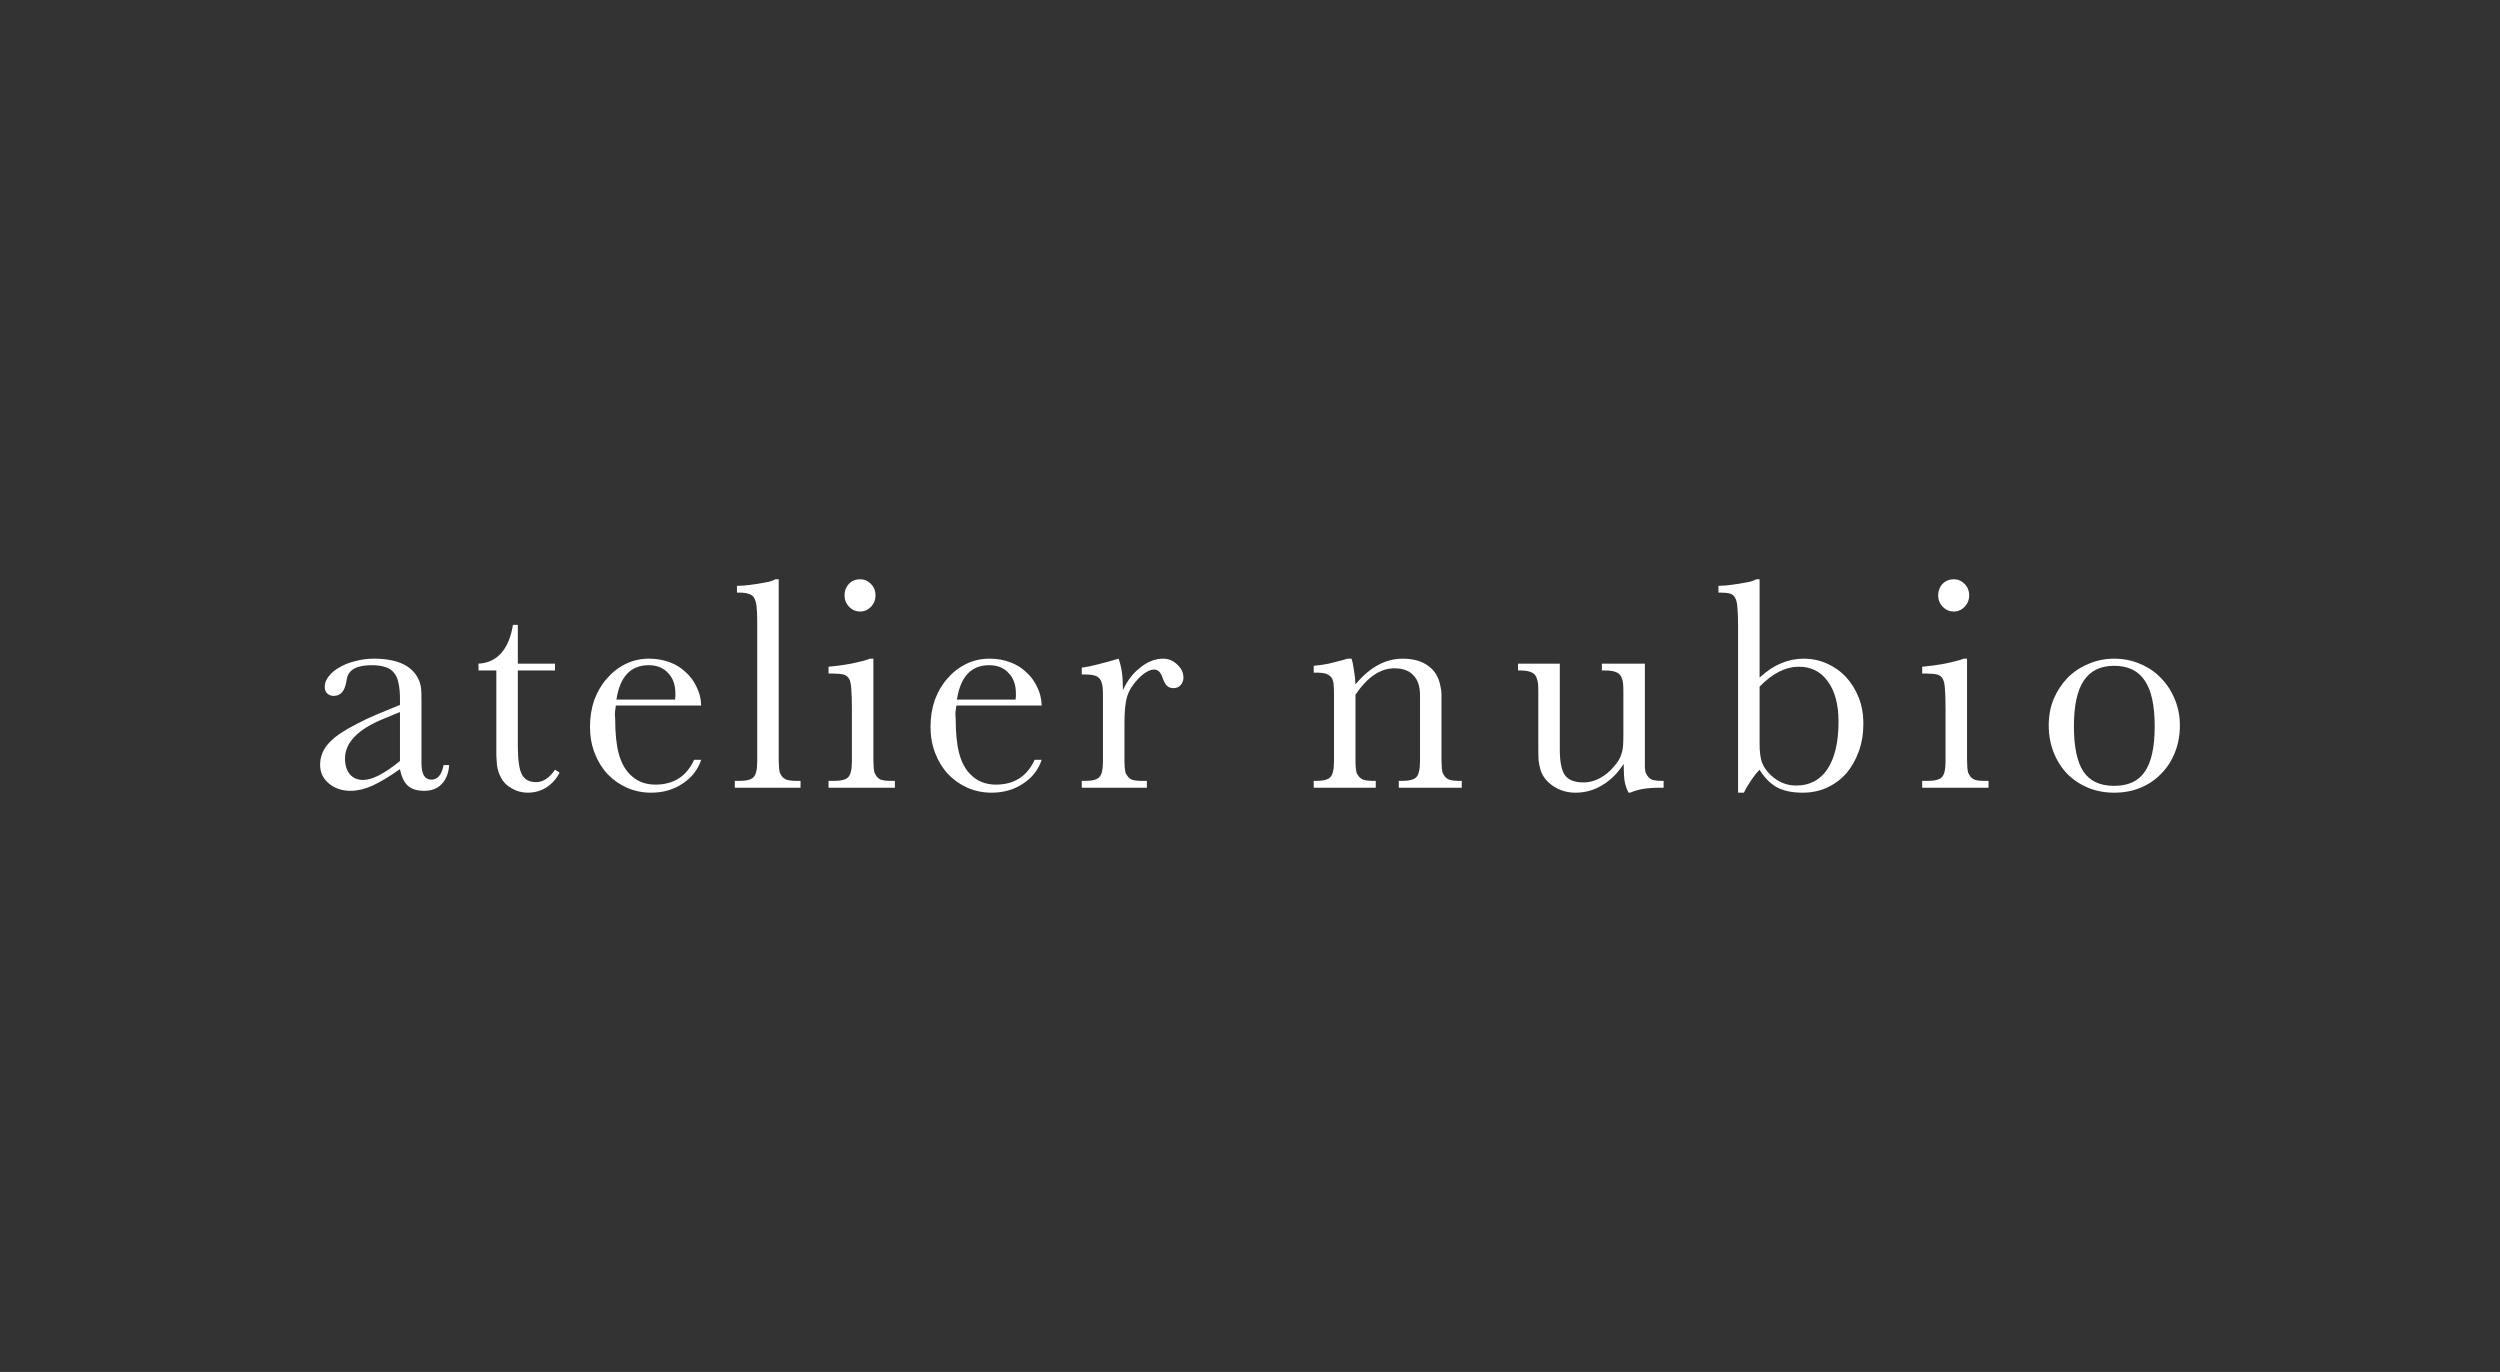 <svg width="164" height="90" viewBox="0 0 164 90" fill="none" xmlns="http://www.w3.org/2000/svg">
<rect x="0" y="0" width="164" height="90" fill="#333333" stroke="none"/>
<path d="M29.462 50.189C29.435 50.705 29.274 51.118 28.978 51.43C28.696 51.729 28.314 51.878 27.83 51.878C27.36 51.878 26.997 51.763 26.742 51.532C26.5 51.301 26.332 50.942 26.238 50.453C25.526 50.955 24.915 51.322 24.405 51.552C23.908 51.769 23.438 51.878 22.995 51.878C22.43 51.878 21.954 51.715 21.564 51.389C21.188 51.064 21 50.664 21 50.189C21 49.768 21.108 49.395 21.322 49.07C21.537 48.731 21.88 48.405 22.35 48.093C22.659 47.889 23.015 47.686 23.418 47.483C23.821 47.266 24.25 47.062 24.707 46.872L26.238 46.241V45.834C26.238 45.427 26.205 45.081 26.138 44.797C26.084 44.512 25.983 44.288 25.835 44.125C25.701 43.949 25.513 43.827 25.271 43.759C25.029 43.677 24.734 43.637 24.385 43.637C23.404 43.637 22.86 43.935 22.753 44.532L22.712 44.756C22.605 45.353 22.33 45.651 21.887 45.651C21.725 45.651 21.584 45.597 21.463 45.488C21.356 45.38 21.302 45.237 21.302 45.061C21.302 44.817 21.39 44.586 21.564 44.369C21.739 44.139 21.974 43.942 22.269 43.779C22.565 43.603 22.907 43.467 23.297 43.372C23.686 43.264 24.096 43.209 24.526 43.209C26.151 43.209 27.152 43.718 27.528 44.736C27.581 44.885 27.615 45.041 27.628 45.203C27.642 45.366 27.649 45.651 27.649 46.058V50.067C27.649 50.786 27.863 51.145 28.293 51.145C28.71 51.145 28.978 50.827 29.099 50.189H29.462ZM26.238 46.709L25.15 47.157C23.471 47.849 22.632 48.717 22.632 49.762C22.632 50.196 22.739 50.542 22.954 50.799C23.169 51.044 23.458 51.166 23.821 51.166C24.412 51.166 25.218 50.752 26.238 49.924V46.709Z" fill="white"/>
<path d="M36.71 50.677C36.508 51.084 36.22 51.41 35.844 51.654C35.481 51.885 35.071 52 34.615 52C34.239 52 33.889 51.905 33.567 51.715C33.245 51.539 33.01 51.301 32.862 51.003C32.795 50.881 32.741 50.759 32.701 50.637C32.66 50.501 32.627 50.352 32.6 50.189C32.586 50.013 32.573 49.802 32.559 49.558C32.559 49.3 32.559 48.982 32.559 48.602V43.983H31.391V43.535C31.995 43.508 32.492 43.277 32.882 42.843C33.271 42.395 33.527 41.778 33.648 40.991H33.97V43.535H36.408V43.983H33.97V48.907C33.97 49.83 34.057 50.46 34.232 50.799C34.406 51.139 34.722 51.308 35.179 51.308C35.622 51.308 36.032 51.037 36.408 50.494L36.71 50.677Z" fill="white"/>
<path d="M45.998 49.843C45.783 50.494 45.373 51.017 44.769 51.41C44.178 51.803 43.493 52 42.714 52C42.15 52 41.619 51.892 41.122 51.674C40.639 51.457 40.215 51.159 39.853 50.779C39.49 50.386 39.208 49.924 39.007 49.395C38.805 48.866 38.704 48.297 38.704 47.686C38.704 47.048 38.798 46.458 38.986 45.916C39.188 45.373 39.463 44.905 39.812 44.512C40.162 44.105 40.571 43.786 41.041 43.555C41.511 43.325 42.022 43.209 42.573 43.209C43.056 43.209 43.499 43.284 43.902 43.433C44.319 43.582 44.675 43.799 44.97 44.084C45.279 44.356 45.521 44.681 45.695 45.061C45.883 45.427 45.984 45.834 45.998 46.282H40.397L40.377 46.465C40.35 46.614 40.336 46.75 40.336 46.872C40.35 46.981 40.356 47.076 40.356 47.157C40.356 48.08 40.43 48.826 40.578 49.395C40.726 49.965 40.961 50.42 41.283 50.759C41.726 51.233 42.297 51.471 42.996 51.471C44.191 51.471 45.037 50.928 45.534 49.843H45.998ZM44.305 45.488C44.305 44.919 44.144 44.471 43.822 44.145C43.513 43.806 43.09 43.637 42.553 43.637C41.37 43.637 40.665 44.389 40.437 45.895H44.285C44.299 45.8 44.305 45.726 44.305 45.672C44.305 45.617 44.305 45.556 44.305 45.488Z" fill="white"/>
<path d="M48.203 51.674V51.227H48.485C48.969 51.227 49.285 51.145 49.432 50.983C49.593 50.82 49.674 50.474 49.674 49.945V40.828C49.674 40.408 49.661 40.069 49.634 39.811C49.607 39.553 49.553 39.357 49.473 39.221C49.392 39.085 49.271 38.997 49.11 38.956C48.962 38.902 48.754 38.875 48.485 38.875H48.344V38.427H48.445C48.66 38.427 48.922 38.407 49.231 38.366C49.553 38.326 49.889 38.271 50.238 38.203C50.399 38.176 50.514 38.149 50.581 38.122C50.661 38.095 50.762 38.054 50.883 38H51.084V48.887C51.084 49.294 51.084 49.612 51.084 49.843C51.098 50.074 51.105 50.25 51.105 50.372C51.118 50.494 51.131 50.589 51.145 50.657C51.172 50.711 51.199 50.766 51.225 50.82C51.306 50.969 51.427 51.078 51.588 51.145C51.749 51.2 51.984 51.227 52.293 51.227H52.515V51.674H48.203Z" fill="white"/>
<path d="M57.435 39.058C57.435 39.343 57.335 39.594 57.133 39.811C56.932 40.014 56.697 40.116 56.428 40.116C56.146 40.116 55.904 40.014 55.703 39.811C55.501 39.594 55.401 39.343 55.401 39.058C55.401 38.76 55.495 38.509 55.683 38.305C55.884 38.102 56.133 38 56.428 38C56.697 38 56.932 38.102 57.133 38.305C57.335 38.509 57.435 38.76 57.435 39.058ZM54.353 51.674V51.227H54.696C55.179 51.227 55.495 51.145 55.642 50.983C55.804 50.82 55.884 50.474 55.884 49.945V46.424C55.884 45.909 55.871 45.502 55.844 45.203C55.83 44.905 55.783 44.681 55.703 44.532C55.622 44.383 55.495 44.288 55.32 44.247C55.159 44.206 54.931 44.186 54.635 44.186H54.353V43.738C54.581 43.711 54.823 43.684 55.078 43.657C55.347 43.616 55.602 43.576 55.844 43.535C56.099 43.481 56.334 43.426 56.549 43.372C56.764 43.318 56.939 43.264 57.073 43.209H57.294V48.887C57.294 49.294 57.294 49.612 57.294 49.843C57.308 50.074 57.315 50.25 57.315 50.372C57.328 50.494 57.342 50.589 57.355 50.657C57.382 50.711 57.409 50.766 57.435 50.82C57.516 50.969 57.63 51.078 57.778 51.145C57.939 51.2 58.174 51.227 58.483 51.227H58.705V51.674H54.353Z" fill="white"/>
<path d="M68.335 49.843C68.12 50.494 67.711 51.017 67.106 51.41C66.515 51.803 65.83 52 65.051 52C64.487 52 63.956 51.892 63.46 51.674C62.976 51.457 62.553 51.159 62.19 50.779C61.828 50.386 61.546 49.924 61.344 49.395C61.143 48.866 61.042 48.297 61.042 47.686C61.042 47.048 61.136 46.458 61.324 45.916C61.525 45.373 61.801 44.905 62.15 44.512C62.499 44.105 62.909 43.786 63.379 43.555C63.849 43.325 64.359 43.209 64.91 43.209C65.394 43.209 65.837 43.284 66.24 43.433C66.656 43.582 67.012 43.799 67.308 44.084C67.617 44.356 67.858 44.681 68.033 45.061C68.221 45.427 68.322 45.834 68.335 46.282H62.734L62.714 46.465C62.687 46.614 62.674 46.75 62.674 46.872C62.687 46.981 62.694 47.076 62.694 47.157C62.694 48.08 62.768 48.826 62.916 49.395C63.063 49.965 63.298 50.42 63.621 50.759C64.064 51.233 64.635 51.471 65.333 51.471C66.529 51.471 67.375 50.928 67.872 49.843H68.335ZM66.643 45.488C66.643 44.919 66.482 44.471 66.159 44.145C65.85 43.806 65.427 43.637 64.89 43.637C63.708 43.637 63.003 44.389 62.775 45.895H66.623C66.636 45.8 66.643 45.726 66.643 45.672C66.643 45.617 66.643 45.556 66.643 45.488Z" fill="white"/>
<path d="M77.633 44.451C77.633 44.641 77.572 44.803 77.451 44.939C77.331 45.075 77.176 45.142 76.988 45.142C76.8 45.142 76.652 45.088 76.545 44.98C76.437 44.871 76.337 44.681 76.243 44.41C76.135 44.084 75.954 43.922 75.699 43.922C75.551 43.922 75.376 43.983 75.175 44.105C74.973 44.227 74.778 44.396 74.591 44.613C74.429 44.79 74.295 44.966 74.188 45.142C74.08 45.319 73.993 45.516 73.926 45.733C73.872 45.936 73.832 46.173 73.805 46.445C73.778 46.716 73.764 47.042 73.764 47.422V48.887C73.764 49.294 73.764 49.612 73.764 49.843C73.764 50.074 73.771 50.25 73.785 50.372C73.798 50.494 73.811 50.589 73.825 50.657C73.838 50.711 73.865 50.766 73.906 50.82C73.986 50.969 74.1 51.078 74.248 51.145C74.409 51.2 74.644 51.227 74.953 51.227H75.235V51.674H70.964V51.227H71.165C71.649 51.227 71.965 51.145 72.112 50.983C72.274 50.82 72.354 50.474 72.354 49.945V46.587C72.354 46.18 72.354 45.861 72.354 45.631C72.354 45.4 72.347 45.224 72.334 45.102C72.321 44.966 72.3 44.871 72.274 44.817C72.26 44.749 72.24 44.688 72.213 44.634C72.132 44.484 72.012 44.383 71.85 44.328C71.703 44.274 71.474 44.247 71.165 44.247H70.964V43.799C71.273 43.759 71.609 43.691 71.971 43.596C72.347 43.501 72.77 43.386 73.241 43.25L73.382 43.209C73.489 43.521 73.563 43.833 73.603 44.145C73.644 44.457 73.664 44.837 73.664 45.285C73.932 44.674 74.308 44.179 74.792 43.799C75.275 43.406 75.779 43.209 76.303 43.209C76.652 43.209 76.961 43.338 77.23 43.596C77.498 43.84 77.633 44.125 77.633 44.451Z" fill="white"/>
<path d="M91.761 51.674V51.227H91.962C92.446 51.227 92.762 51.145 92.909 50.983C93.07 50.82 93.151 50.474 93.151 49.945V45.57C93.151 45.014 93.003 44.586 92.708 44.288C92.426 43.989 92.016 43.84 91.479 43.84C90.552 43.84 89.699 44.417 88.92 45.57V48.887C88.92 49.294 88.92 49.612 88.92 49.843C88.92 50.074 88.927 50.257 88.94 50.392C88.954 50.514 88.967 50.603 88.981 50.657C88.994 50.711 89.021 50.766 89.061 50.82C89.142 50.969 89.263 51.078 89.424 51.145C89.585 51.2 89.82 51.227 90.129 51.227H90.25V51.674H86.18V51.227H86.321C86.805 51.227 87.12 51.145 87.268 50.983C87.429 50.82 87.51 50.474 87.51 49.945V46.465C87.51 46.058 87.51 45.739 87.51 45.509C87.51 45.278 87.503 45.102 87.49 44.98C87.49 44.844 87.476 44.749 87.449 44.695C87.436 44.627 87.416 44.566 87.389 44.512C87.295 44.362 87.167 44.261 87.006 44.206C86.858 44.152 86.63 44.125 86.321 44.125H86.18V43.677C86.368 43.65 86.543 43.63 86.704 43.616C86.865 43.589 87.02 43.562 87.167 43.535C87.329 43.494 87.49 43.453 87.651 43.413C87.812 43.372 87.993 43.325 88.195 43.27L88.396 43.209H88.658C88.725 43.399 88.779 43.65 88.819 43.962C88.873 44.274 88.907 44.586 88.92 44.898C89.847 43.772 90.881 43.209 92.023 43.209C92.627 43.209 93.131 43.331 93.534 43.576C93.937 43.82 94.219 44.159 94.38 44.593C94.434 44.742 94.474 44.898 94.501 45.061C94.541 45.224 94.561 45.38 94.561 45.529V48.887C94.561 49.294 94.561 49.612 94.561 49.843C94.575 50.074 94.582 50.25 94.582 50.372C94.595 50.494 94.608 50.589 94.622 50.657C94.649 50.711 94.676 50.766 94.702 50.82C94.783 50.969 94.904 51.078 95.065 51.145C95.226 51.2 95.461 51.227 95.77 51.227H95.891V51.674H91.761Z" fill="white"/>
<path d="M108.952 51.674C108.455 51.674 108.058 51.702 107.763 51.756C107.467 51.81 107.192 51.892 106.937 52H106.836C106.715 51.783 106.628 51.532 106.574 51.247C106.534 50.962 106.514 50.582 106.514 50.108C106.124 50.718 105.654 51.186 105.103 51.512C104.566 51.837 103.982 52 103.351 52C102.813 52 102.33 51.858 101.9 51.573C101.47 51.288 101.188 50.928 101.054 50.494C101 50.304 100.96 50.108 100.933 49.904C100.92 49.687 100.913 49.416 100.913 49.09V46.323C100.913 45.916 100.913 45.597 100.913 45.366C100.913 45.136 100.906 44.959 100.893 44.837C100.879 44.715 100.859 44.627 100.832 44.573C100.819 44.505 100.799 44.444 100.772 44.389C100.691 44.24 100.57 44.139 100.409 44.084C100.248 44.017 100.013 43.983 99.704 43.983H99.583V43.535H102.323V49.172C102.323 49.986 102.437 50.548 102.666 50.861C102.894 51.172 103.304 51.328 103.895 51.328C104.23 51.328 104.573 51.24 104.922 51.064C105.285 50.874 105.6 50.616 105.869 50.291C106.003 50.142 106.111 49.999 106.191 49.863C106.272 49.728 106.332 49.585 106.373 49.436C106.427 49.287 106.46 49.111 106.474 48.907C106.487 48.703 106.494 48.459 106.494 48.174V46.323C106.494 45.916 106.494 45.597 106.494 45.366C106.494 45.136 106.487 44.959 106.474 44.837C106.46 44.702 106.44 44.607 106.413 44.552C106.4 44.498 106.379 44.444 106.353 44.389C106.272 44.24 106.151 44.139 105.99 44.084C105.829 44.017 105.594 43.983 105.285 43.983H105.083V43.535H107.904V48.866C107.904 49.273 107.904 49.592 107.904 49.823C107.904 50.053 107.904 50.236 107.904 50.372C107.917 50.494 107.931 50.589 107.944 50.657C107.971 50.711 107.998 50.766 108.025 50.82C108.105 50.969 108.22 51.078 108.367 51.145C108.529 51.2 108.757 51.227 109.052 51.227H109.133V51.674H108.952Z" fill="white"/>
<path d="M122.238 47.462C122.238 48.127 122.138 48.737 121.936 49.294C121.735 49.85 121.459 50.331 121.11 50.738C120.761 51.132 120.338 51.444 119.841 51.674C119.357 51.892 118.827 52 118.249 52C117.578 52 117.02 51.885 116.577 51.654C116.134 51.41 115.751 51.023 115.429 50.494C115.241 50.684 115.053 50.922 114.865 51.206C114.677 51.478 114.522 51.742 114.401 52H114.018V41.113C114.018 40.598 114.005 40.198 113.978 39.913C113.965 39.614 113.918 39.391 113.837 39.241C113.756 39.078 113.636 38.977 113.474 38.936C113.327 38.895 113.118 38.875 112.85 38.875H112.729V38.427H112.81C113.011 38.427 113.266 38.407 113.575 38.366C113.897 38.326 114.233 38.271 114.583 38.203C114.744 38.176 114.858 38.149 114.925 38.122C115.006 38.095 115.106 38.054 115.227 38H115.429V44.451C115.899 44.017 116.369 43.705 116.839 43.514C117.309 43.311 117.799 43.209 118.31 43.209C118.874 43.209 119.391 43.318 119.861 43.535C120.345 43.752 120.761 44.05 121.11 44.43C121.459 44.81 121.735 45.258 121.936 45.773C122.138 46.289 122.238 46.852 122.238 47.462ZM120.607 47.34C120.607 46.214 120.372 45.332 119.901 44.695C119.445 44.057 118.813 43.738 118.008 43.738C117.134 43.738 116.275 44.172 115.429 45.041V48.764C115.429 49.321 115.482 49.741 115.59 50.026C115.697 50.311 115.892 50.589 116.174 50.861C116.658 51.308 117.208 51.532 117.826 51.532C118.713 51.532 119.398 51.172 119.881 50.453C120.365 49.721 120.607 48.683 120.607 47.34Z" fill="white"/>
<path d="M129.179 39.058C129.179 39.343 129.078 39.594 128.877 39.811C128.675 40.014 128.44 40.116 128.172 40.116C127.89 40.116 127.648 40.014 127.446 39.811C127.245 39.594 127.144 39.343 127.144 39.058C127.144 38.76 127.238 38.509 127.426 38.305C127.628 38.102 127.876 38 128.172 38C128.44 38 128.675 38.102 128.877 38.305C129.078 38.509 129.179 38.76 129.179 39.058ZM126.096 51.674V51.227H126.439C126.922 51.227 127.238 51.145 127.386 50.983C127.547 50.82 127.628 50.474 127.628 49.945V46.424C127.628 45.909 127.614 45.502 127.587 45.203C127.574 44.905 127.527 44.681 127.446 44.532C127.366 44.383 127.238 44.288 127.063 44.247C126.902 44.206 126.674 44.186 126.378 44.186H126.096V43.738C126.325 43.711 126.567 43.684 126.822 43.657C127.09 43.616 127.346 43.576 127.587 43.535C127.842 43.481 128.078 43.426 128.292 43.372C128.507 43.318 128.682 43.264 128.816 43.209H129.038V48.887C129.038 49.294 129.038 49.612 129.038 49.843C129.051 50.074 129.058 50.25 129.058 50.372C129.071 50.494 129.085 50.589 129.098 50.657C129.125 50.711 129.152 50.766 129.179 50.82C129.26 50.969 129.374 51.078 129.521 51.145C129.683 51.2 129.918 51.227 130.227 51.227H130.448V51.674H126.096Z" fill="white"/>
<path d="M143 47.584C143 48.222 142.893 48.812 142.678 49.355C142.463 49.897 142.161 50.365 141.771 50.759C141.395 51.152 140.945 51.457 140.421 51.674C139.897 51.892 139.32 52 138.688 52C138.071 52 137.5 51.892 136.976 51.674C136.452 51.457 135.995 51.152 135.606 50.759C135.23 50.365 134.934 49.897 134.719 49.355C134.505 48.812 134.397 48.222 134.397 47.584C134.397 46.96 134.505 46.384 134.719 45.855C134.948 45.326 135.25 44.864 135.626 44.471C136.016 44.078 136.472 43.772 136.996 43.555C137.52 43.325 138.084 43.209 138.688 43.209C139.306 43.209 139.877 43.325 140.401 43.555C140.925 43.772 141.375 44.078 141.751 44.471C142.14 44.864 142.443 45.326 142.658 45.855C142.886 46.384 143 46.96 143 47.584ZM141.348 47.645C141.348 46.289 141.133 45.292 140.703 44.654C140.273 44.003 139.602 43.677 138.688 43.677C137.789 43.677 137.124 44.003 136.694 44.654C136.264 45.292 136.049 46.289 136.049 47.645C136.049 49.002 136.257 49.992 136.674 50.616C137.09 51.24 137.762 51.552 138.688 51.552C139.615 51.552 140.287 51.24 140.703 50.616C141.133 49.992 141.348 49.002 141.348 47.645Z" fill="white"/>
</svg>
